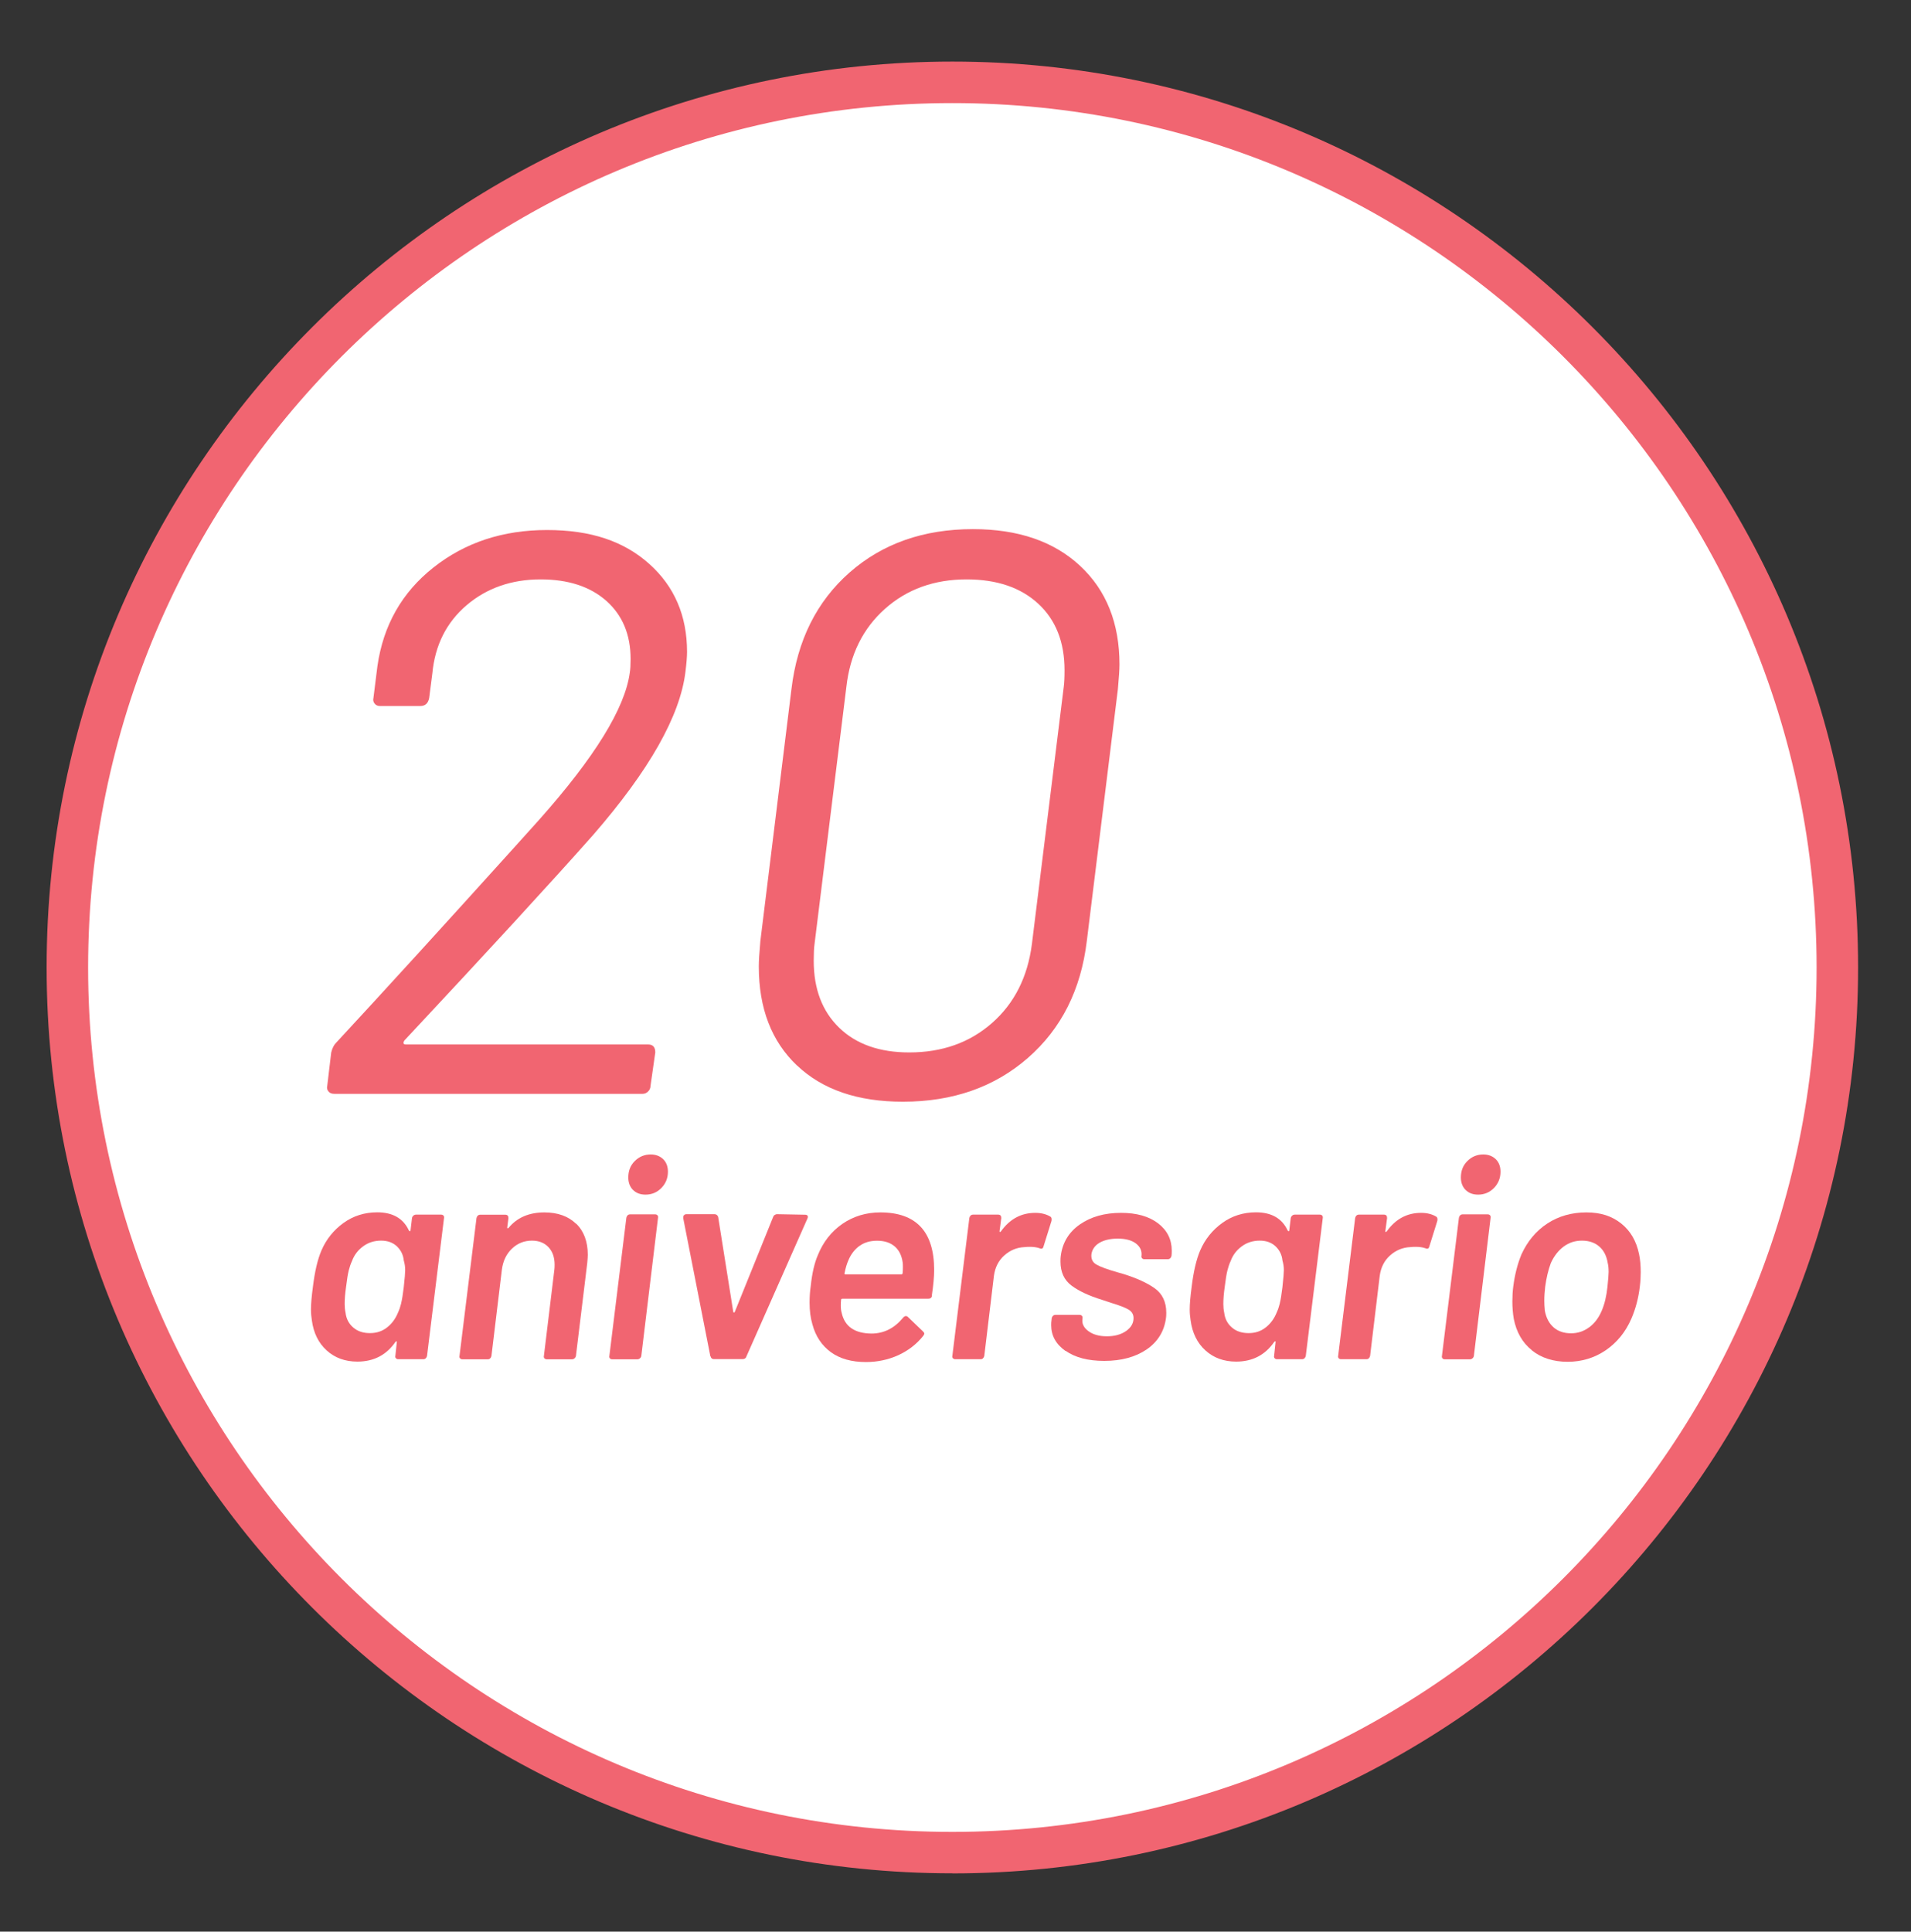 <?xml version="1.0" encoding="UTF-8"?><svg id="Capa_1" xmlns="http://www.w3.org/2000/svg" viewBox="0 0 216.01 218.3"><rect x="0" y="0" width="216.01" height="218.3" fill="#333333" stroke="none"/><defs><style>.cls-1{fill:#f16571;}.cls-1,.cls-2{stroke-width:0px;}.cls-2{fill:#fff;}</style></defs><circle class="cls-2" cx="107.61" cy="109.07" r="100.42"/><path class="cls-1" d="M107.65,211.71c-56.45,0-102.38-45.93-102.38-102.38S51.2,6.96,107.65,6.96s102.38,45.93,102.38,102.38-45.93,102.38-102.38,102.38ZM107.65,11.65C53.79,11.65,9.96,55.47,9.96,109.34s43.82,97.69,97.69,97.69,97.69-43.82,97.69-97.69S161.52,11.65,107.65,11.65Z"/><path class="cls-1" d="M45.9,118.04h27.36c.54,0,.81.3.81.9l-.54,3.78c0,.24-.09.45-.27.63-.18.18-.39.27-.63.27h-34.83c-.3,0-.53-.09-.67-.27-.15-.18-.2-.39-.14-.63l.45-3.78c.12-.48.3-.84.54-1.08,5.34-5.76,12.18-13.26,20.52-22.5l2.43-2.7c6.3-7.08,9.72-12.63,10.26-16.65.06-.36.09-.87.09-1.53,0-2.76-.92-4.95-2.74-6.57-1.83-1.62-4.31-2.43-7.43-2.43-3.3,0-6.09.98-8.37,2.92-2.28,1.95-3.57,4.52-3.87,7.7l-.36,2.79c-.12.6-.45.9-.99.9h-4.59c-.24,0-.44-.09-.58-.27-.15-.18-.2-.39-.14-.63l.45-3.6c.66-4.62,2.77-8.34,6.34-11.16,3.57-2.82,7.84-4.23,12.83-4.23s8.71,1.28,11.56,3.83c2.85,2.55,4.27,5.87,4.27,9.94,0,.54-.06,1.29-.18,2.25-.6,4.98-4.08,11.13-10.44,18.45-4.68,5.28-11.79,13.02-21.33,23.22-.18.3-.12.45.18.45Z"/><path class="cls-1" d="M90.09,120.42c-2.88-2.73-4.32-6.46-4.32-11.21,0-.6.06-1.56.18-2.88l3.51-28.44c.66-5.52,2.85-9.91,6.57-13.19,3.72-3.27,8.37-4.9,13.95-4.9,5.1,0,9.13,1.38,12.1,4.14,2.97,2.76,4.46,6.48,4.46,11.16,0,.54-.06,1.47-.18,2.79l-3.51,28.44c-.66,5.52-2.88,9.93-6.66,13.23-3.78,3.3-8.49,4.95-14.13,4.95-5.1,0-9.09-1.36-11.97-4.1ZM112.14,115.61c2.52-2.22,4.02-5.19,4.5-8.91l3.6-29.07c.06-.42.09-1.05.09-1.89,0-3.18-.99-5.68-2.97-7.51s-4.68-2.75-8.1-2.75c-3.66,0-6.74,1.11-9.23,3.33-2.49,2.22-3.95,5.16-4.36,8.82l-3.6,29.07c-.06.42-.09,1.05-.09,1.89,0,3.18.96,5.7,2.88,7.56,1.92,1.86,4.56,2.79,7.92,2.79,3.72,0,6.84-1.11,9.36-3.33Z"/><path class="cls-1" d="M46.73,137.38c.08-.07.18-.11.29-.11h2.85c.11,0,.19.04.26.11.06.08.08.17.06.27l-1.92,15.58c-.02.11-.07.2-.14.27s-.17.11-.27.11h-2.85c-.11,0-.19-.04-.26-.11-.06-.07-.09-.17-.06-.27l.16-1.5c.02-.08.01-.13-.03-.14-.04-.01-.09.02-.13.08-1.02,1.47-2.45,2.21-4.29,2.21-1.39,0-2.54-.42-3.47-1.26-.93-.84-1.49-1.98-1.68-3.41-.06-.38-.1-.79-.1-1.22,0-.6.07-1.45.22-2.56.21-1.73.53-3.09.96-4.1.55-1.28,1.39-2.32,2.5-3.12,1.11-.8,2.38-1.2,3.81-1.2,1.75,0,2.94.68,3.58,2.05.04.06.08.09.13.08.04,0,.06-.06.06-.14l.16-1.34c.02-.11.07-.2.16-.27ZM45.34,147.3c.1-.39.2-1.01.3-1.84.11-1,.16-1.64.16-1.92,0-.36-.05-.72-.16-1.09-.06-.64-.33-1.17-.78-1.6-.46-.43-1.05-.64-1.78-.64-.77,0-1.45.21-2.03.64-.59.43-1.01.98-1.26,1.66-.15.32-.27.68-.37,1.07-.1.4-.2,1.01-.3,1.84-.11.75-.16,1.4-.16,1.95,0,.34.03.67.1.99.08.68.37,1.24.86,1.66.49.43,1.12.64,1.89.64s1.39-.21,1.94-.64.95-.98,1.23-1.66c.15-.32.27-.68.37-1.07Z"/><path class="cls-1" d="M65.13,138.29c.87.85,1.31,2.03,1.31,3.52,0,.19-.02.5-.06.93l-1.28,10.5c-.02.11-.08.2-.16.27-.09.08-.18.11-.29.11h-2.85c-.11,0-.19-.04-.26-.11-.06-.07-.09-.17-.06-.27l1.18-9.73c.02-.13.03-.32.03-.58,0-.83-.23-1.49-.69-1.98-.46-.49-1.08-.74-1.87-.74-.88,0-1.63.3-2.26.9s-1.01,1.39-1.14,2.37l-1.18,9.76c-.02.11-.07.2-.14.27-.07.08-.17.11-.27.11h-2.88c-.11,0-.19-.04-.26-.11-.06-.07-.09-.17-.06-.27l1.92-15.58c.02-.11.07-.2.14-.27s.17-.11.27-.11h2.85c.23,0,.35.13.35.38l-.13,1.02c-.02.06-.01.11.03.13.04.02.08,0,.13-.06.96-1.15,2.3-1.73,4.03-1.73,1.51,0,2.71.43,3.58,1.28Z"/><path class="cls-1" d="M68.94,153.51c-.06-.07-.09-.17-.06-.27l1.92-15.62c.02-.11.07-.2.14-.27s.17-.11.27-.11h2.85c.11,0,.19.04.26.11.06.08.08.17.06.27l-1.89,15.62c-.02.11-.07.2-.16.27-.09.08-.18.11-.29.11h-2.85c-.11,0-.19-.04-.26-.11ZM71.55,134.48c-.35-.36-.53-.83-.53-1.41,0-.75.24-1.37.74-1.86.49-.49,1.09-.74,1.79-.74.58,0,1.04.18,1.41.53.36.35.54.83.54,1.42,0,.72-.25,1.34-.74,1.84s-1.09.75-1.79.75c-.6,0-1.07-.18-1.42-.54Z"/><path class="cls-1" d="M80.3,153.3l-3.07-15.62v-.1c0-.11.03-.19.1-.26.06-.06.15-.1.26-.1h3.17c.21,0,.35.11.42.32l1.7,10.69c0,.06.03.1.08.1s.09-.03.11-.1l4.32-10.69c.02-.08.07-.16.16-.22.08-.06.18-.1.29-.1l3.17.06c.13,0,.22.04.27.11.05.08.05.19-.02.34l-6.88,15.55c-.06.21-.21.32-.45.32h-3.23c-.21,0-.34-.11-.38-.32Z"/><path class="cls-1" d="M105.35,146.39c-.02.26-.16.38-.42.38h-9.7c-.11,0-.16.05-.16.16-.02.15-.03.35-.03.61,0,.32.03.6.1.83.34,1.54,1.46,2.32,3.36,2.34,1.41,0,2.6-.6,3.58-1.79.11-.13.21-.19.32-.19.08,0,.16.03.22.1l1.7,1.63c.11.11.16.19.16.26,0,.04-.04.13-.13.26-.75.94-1.69,1.66-2.82,2.18-1.13.51-2.35.77-3.65.77-1.62,0-2.94-.37-3.97-1.12-1.02-.75-1.72-1.79-2.08-3.14-.21-.7-.32-1.53-.32-2.46,0-.64.04-1.26.13-1.86.15-1.45.42-2.61.8-3.49.6-1.49,1.52-2.67,2.77-3.54,1.25-.86,2.68-1.3,4.3-1.3,4.05,0,6.08,2.17,6.08,6.5,0,.79-.09,1.75-.26,2.88ZM97.15,140.8c-.54.4-.97.94-1.26,1.65-.17.38-.31.85-.42,1.41-.04.11-.01.16.1.16h6.3c.11,0,.16-.05.16-.16.02-.17.03-.39.03-.67s-.01-.46-.03-.54c-.11-.77-.41-1.37-.9-1.79s-1.15-.64-1.98-.64-1.46.2-2,.59Z"/><path class="cls-1" d="M118.73,137.49c.13.08.17.25.13.48l-.9,2.88c-.06.26-.21.33-.45.22-.32-.11-.68-.16-1.09-.16-.26,0-.46.01-.61.03-.88.04-1.64.36-2.29.94s-1.04,1.35-1.17,2.29l-1.09,9.06c-.02.11-.07.2-.14.27-.07.08-.17.11-.27.11h-2.88c-.11,0-.19-.04-.26-.11-.06-.07-.09-.17-.06-.27l1.92-15.58c.02-.11.07-.2.14-.27s.17-.11.27-.11h2.85c.23,0,.35.13.35.38l-.19,1.44c-.02.09-.01.13.03.14.04.01.08-.02.13-.08,1-1.39,2.29-2.08,3.87-2.08.66,0,1.23.14,1.7.42Z"/><path class="cls-1" d="M120.44,152.68c-1.08-.76-1.62-1.73-1.62-2.93,0-.21.01-.37.03-.48l.03-.29c.02-.11.07-.2.14-.27s.17-.11.27-.11h2.75c.11,0,.19.04.26.11.06.08.08.17.06.27v.06c-.09.53.13,1,.66,1.39.52.39,1.22.59,2.1.59s1.59-.2,2.16-.59c.56-.39.85-.88.85-1.46,0-.43-.19-.75-.58-.98-.38-.22-1-.46-1.86-.72l-1.15-.38c-1.45-.45-2.59-.98-3.42-1.6-.83-.62-1.25-1.52-1.25-2.72,0-.28.01-.48.03-.61.19-1.51.91-2.71,2.16-3.58,1.25-.87,2.8-1.31,4.66-1.31,1.75,0,3.14.39,4.18,1.18,1.03.79,1.55,1.82,1.55,3.1,0,.26-.01.45-.03.58-.02.11-.07.2-.14.27s-.17.11-.27.11h-2.66c-.11,0-.19-.04-.26-.11-.06-.07-.09-.17-.06-.27.06-.55-.14-1.02-.62-1.39-.48-.37-1.17-.56-2.06-.56-.83,0-1.52.16-2.05.46-.53.31-.84.74-.93,1.3-.06.53.13.93.58,1.18.45.26,1.23.54,2.34.86l.67.19c1.51.47,2.7,1.01,3.57,1.63.86.62,1.3,1.54,1.3,2.75,0,.26-.01.45-.03.58-.19,1.51-.92,2.7-2.18,3.57-1.26.86-2.86,1.3-4.8,1.3-1.83,0-3.29-.38-4.37-1.14Z"/><path class="cls-1" d="M146.06,137.38c.08-.07.18-.11.29-.11h2.85c.11,0,.19.04.26.11.06.08.08.17.06.27l-1.92,15.58c-.02.11-.07.2-.14.27s-.17.11-.27.11h-2.85c-.11,0-.19-.04-.26-.11-.06-.07-.09-.17-.06-.27l.16-1.5c.02-.08.01-.13-.03-.14-.04-.01-.09.02-.13.08-1.02,1.47-2.45,2.21-4.29,2.21-1.39,0-2.54-.42-3.47-1.26-.93-.84-1.49-1.98-1.68-3.41-.06-.38-.1-.79-.1-1.22,0-.6.07-1.45.22-2.56.21-1.73.53-3.09.96-4.1.55-1.28,1.39-2.32,2.5-3.12,1.11-.8,2.38-1.2,3.81-1.2,1.75,0,2.94.68,3.58,2.05.04.06.08.09.13.08.04,0,.06-.06.06-.14l.16-1.34c.02-.11.07-.2.16-.27ZM144.66,147.3c.1-.39.2-1.01.3-1.84.11-1,.16-1.64.16-1.92,0-.36-.05-.72-.16-1.09-.06-.64-.33-1.17-.78-1.6-.46-.43-1.05-.64-1.78-.64-.77,0-1.45.21-2.03.64-.59.43-1.01.98-1.26,1.66-.15.32-.27.68-.37,1.07-.1.4-.2,1.01-.3,1.84-.11.75-.16,1.4-.16,1.95,0,.34.03.67.1.99.08.68.37,1.24.86,1.66.49.43,1.12.64,1.89.64s1.39-.21,1.94-.64.95-.98,1.23-1.66c.15-.32.27-.68.37-1.07Z"/><path class="cls-1" d="M162.34,137.49c.13.08.17.25.13.48l-.9,2.88c-.06.26-.21.33-.45.22-.32-.11-.68-.16-1.09-.16-.26,0-.46.01-.61.03-.88.04-1.64.36-2.29.94s-1.04,1.35-1.17,2.29l-1.09,9.06c-.02.11-.07.2-.14.27-.07.08-.17.11-.27.11h-2.88c-.11,0-.19-.04-.26-.11-.06-.07-.09-.17-.06-.27l1.92-15.58c.02-.11.07-.2.14-.27s.17-.11.27-.11h2.85c.23,0,.35.13.35.38l-.19,1.44c-.02.09-.01.13.03.14.04.01.08-.02.13-.08,1-1.39,2.29-2.08,3.87-2.08.66,0,1.23.14,1.7.42Z"/><path class="cls-1" d="M163.05,153.51c-.06-.07-.09-.17-.06-.27l1.92-15.62c.02-.11.07-.2.14-.27s.17-.11.27-.11h2.85c.11,0,.19.04.26.11.06.08.08.17.06.27l-1.89,15.62c-.02.11-.07.2-.16.27-.09.08-.18.11-.29.11h-2.85c-.11,0-.19-.04-.26-.11ZM165.66,134.48c-.35-.36-.53-.83-.53-1.41,0-.75.24-1.37.74-1.86.49-.49,1.09-.74,1.79-.74.58,0,1.04.18,1.41.53.36.35.54.83.54,1.42,0,.72-.25,1.34-.74,1.84s-1.09.75-1.79.75c-.6,0-1.07-.18-1.42-.54Z"/><path class="cls-1" d="M173.16,152.6c-1.07-.85-1.75-2.04-2.05-3.55-.11-.64-.16-1.3-.16-1.98,0-.58.03-1.13.1-1.66.17-1.34.48-2.56.93-3.65.68-1.49,1.66-2.66,2.93-3.49,1.27-.83,2.74-1.25,4.4-1.25s2.89.42,3.94,1.25c1.04.83,1.72,1.98,2.02,3.46.13.6.19,1.28.19,2.05,0,.51-.03,1.05-.1,1.6-.15,1.3-.47,2.52-.96,3.65-.66,1.52-1.63,2.7-2.9,3.57-1.27.86-2.7,1.3-4.3,1.3s-2.97-.43-4.03-1.28ZM179.64,150c.61-.45,1.08-1.08,1.42-1.89.32-.75.53-1.64.64-2.69.08-.81.13-1.36.13-1.66,0-.4-.03-.75-.1-1.02-.13-.81-.45-1.43-.96-1.87s-1.16-.66-1.95-.66-1.46.22-2.06.66-1.09,1.06-1.46,1.87c-.3.81-.51,1.71-.64,2.69-.06.53-.1,1.06-.1,1.57,0,.32.02.69.06,1.12.15.81.48,1.44.99,1.89.51.45,1.17.67,1.98.67.75,0,1.42-.22,2.03-.67Z"/></svg>
